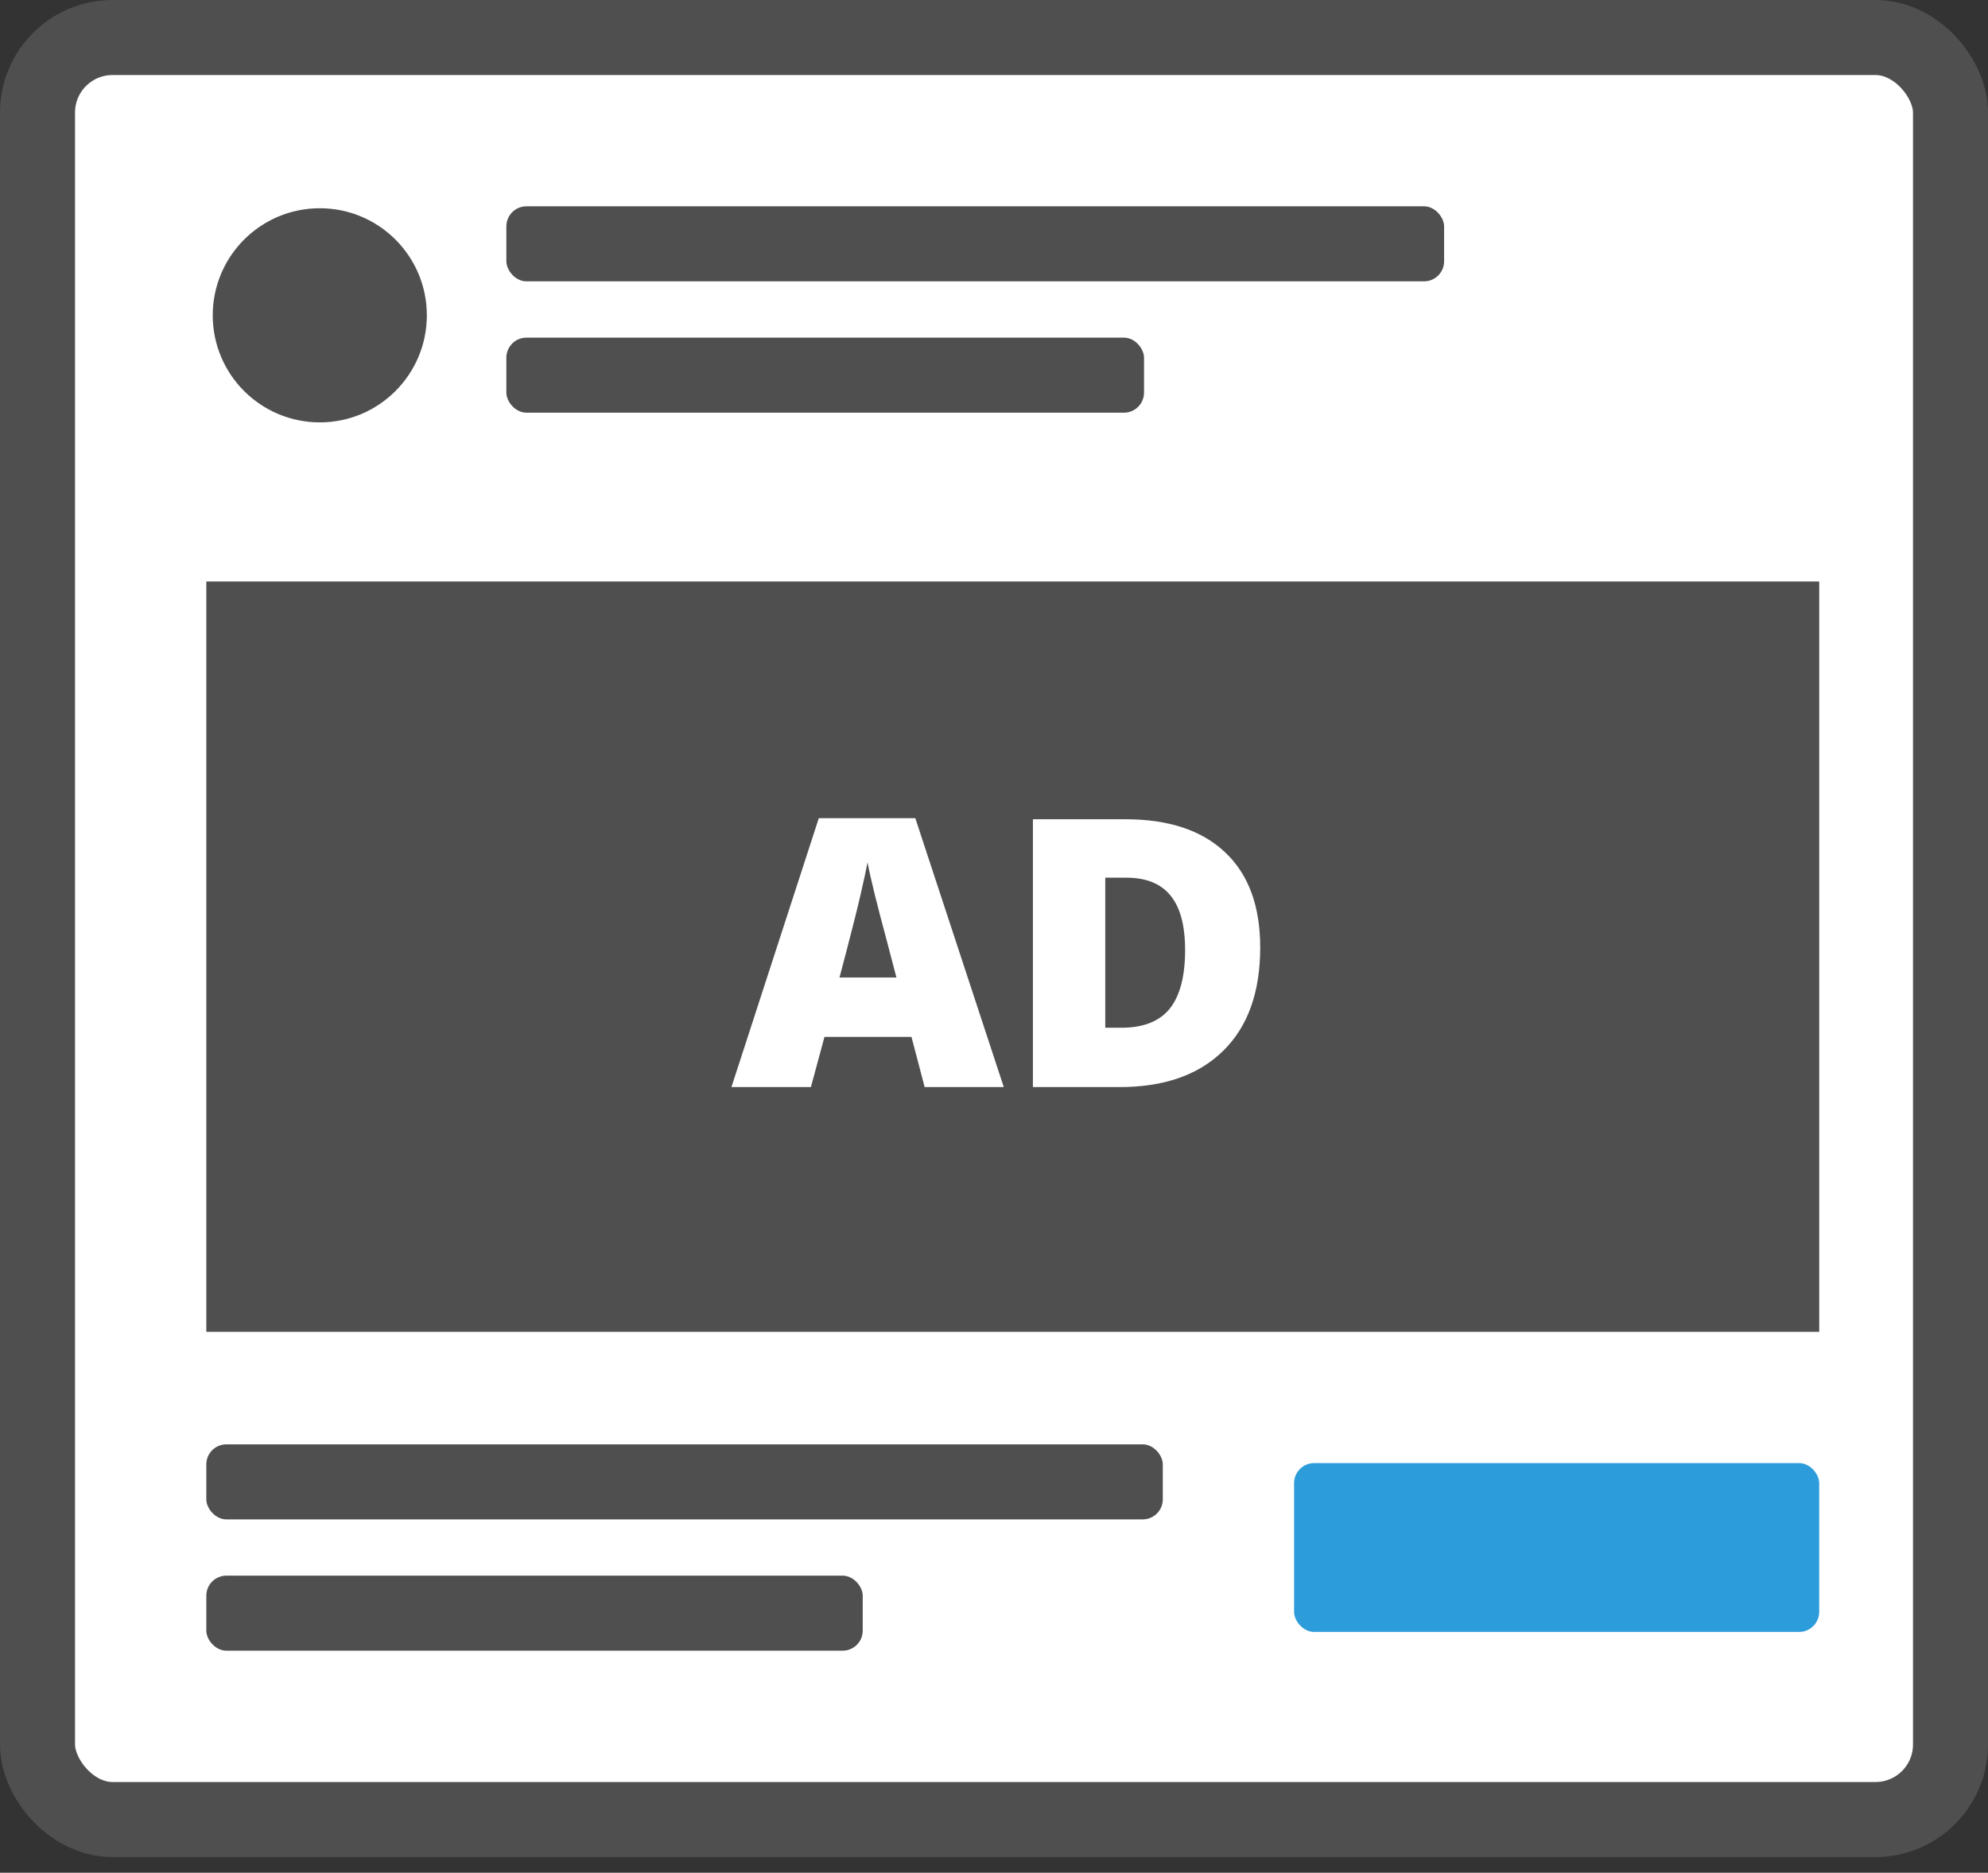 <svg width="86" height="81" viewBox="0 0 86 81" fill="none" xmlns="http://www.w3.org/2000/svg">
<rect x="0" y="0" width="86" height="81" fill="#333333" stroke="none"/>
<rect x="1.623" y="1.623" width="82.755" height="77.076" rx="3.245" fill="white" stroke="#4F4F4F" stroke-width="3.245"/>
<circle cx="13.834" cy="13.638" r="4.631" fill="#4F4F4F"/>
<rect x="21.905" y="8.924" width="40.566" height="3.245" rx="0.867" fill="#4F4F4F"/>
<rect x="8.925" y="62.472" width="41.377" height="3.245" rx="0.867" fill="#4F4F4F"/>
<rect x="21.905" y="14.604" width="27.585" height="3.245" rx="0.867" fill="#4F4F4F"/>
<rect x="55.981" y="63.283" width="22.717" height="7.302" rx="0.867" fill="#2D9CDB"/>
<rect x="8.925" y="68.151" width="28.396" height="3.245" rx="0.867" fill="#4F4F4F"/>
<rect x="8.925" y="25.151" width="69.774" height="32.453" fill="#4F4F4F"/>
<path d="M40 47.019L39.43 44.848H35.666L35.08 47.019H31.642L35.421 35.388H39.596L43.423 47.019H40ZM38.78 42.281L38.281 40.379C38.165 39.956 38.022 39.41 37.853 38.739C37.69 38.068 37.581 37.587 37.528 37.297C37.481 37.566 37.386 38.01 37.243 38.628C37.106 39.246 36.797 40.464 36.316 42.281H38.78ZM54.516 40.981C54.516 42.914 53.982 44.404 52.915 45.45C51.853 46.496 50.358 47.019 48.431 47.019H44.683V35.435H48.692C50.551 35.435 51.985 35.91 52.994 36.861C54.008 37.812 54.516 39.185 54.516 40.981ZM51.267 41.092C51.267 40.03 51.056 39.243 50.633 38.731C50.216 38.219 49.579 37.962 48.724 37.962H47.813V44.452H48.51C49.461 44.452 50.158 44.177 50.602 43.627C51.045 43.073 51.267 42.228 51.267 41.092Z" fill="white"/>
</svg>
